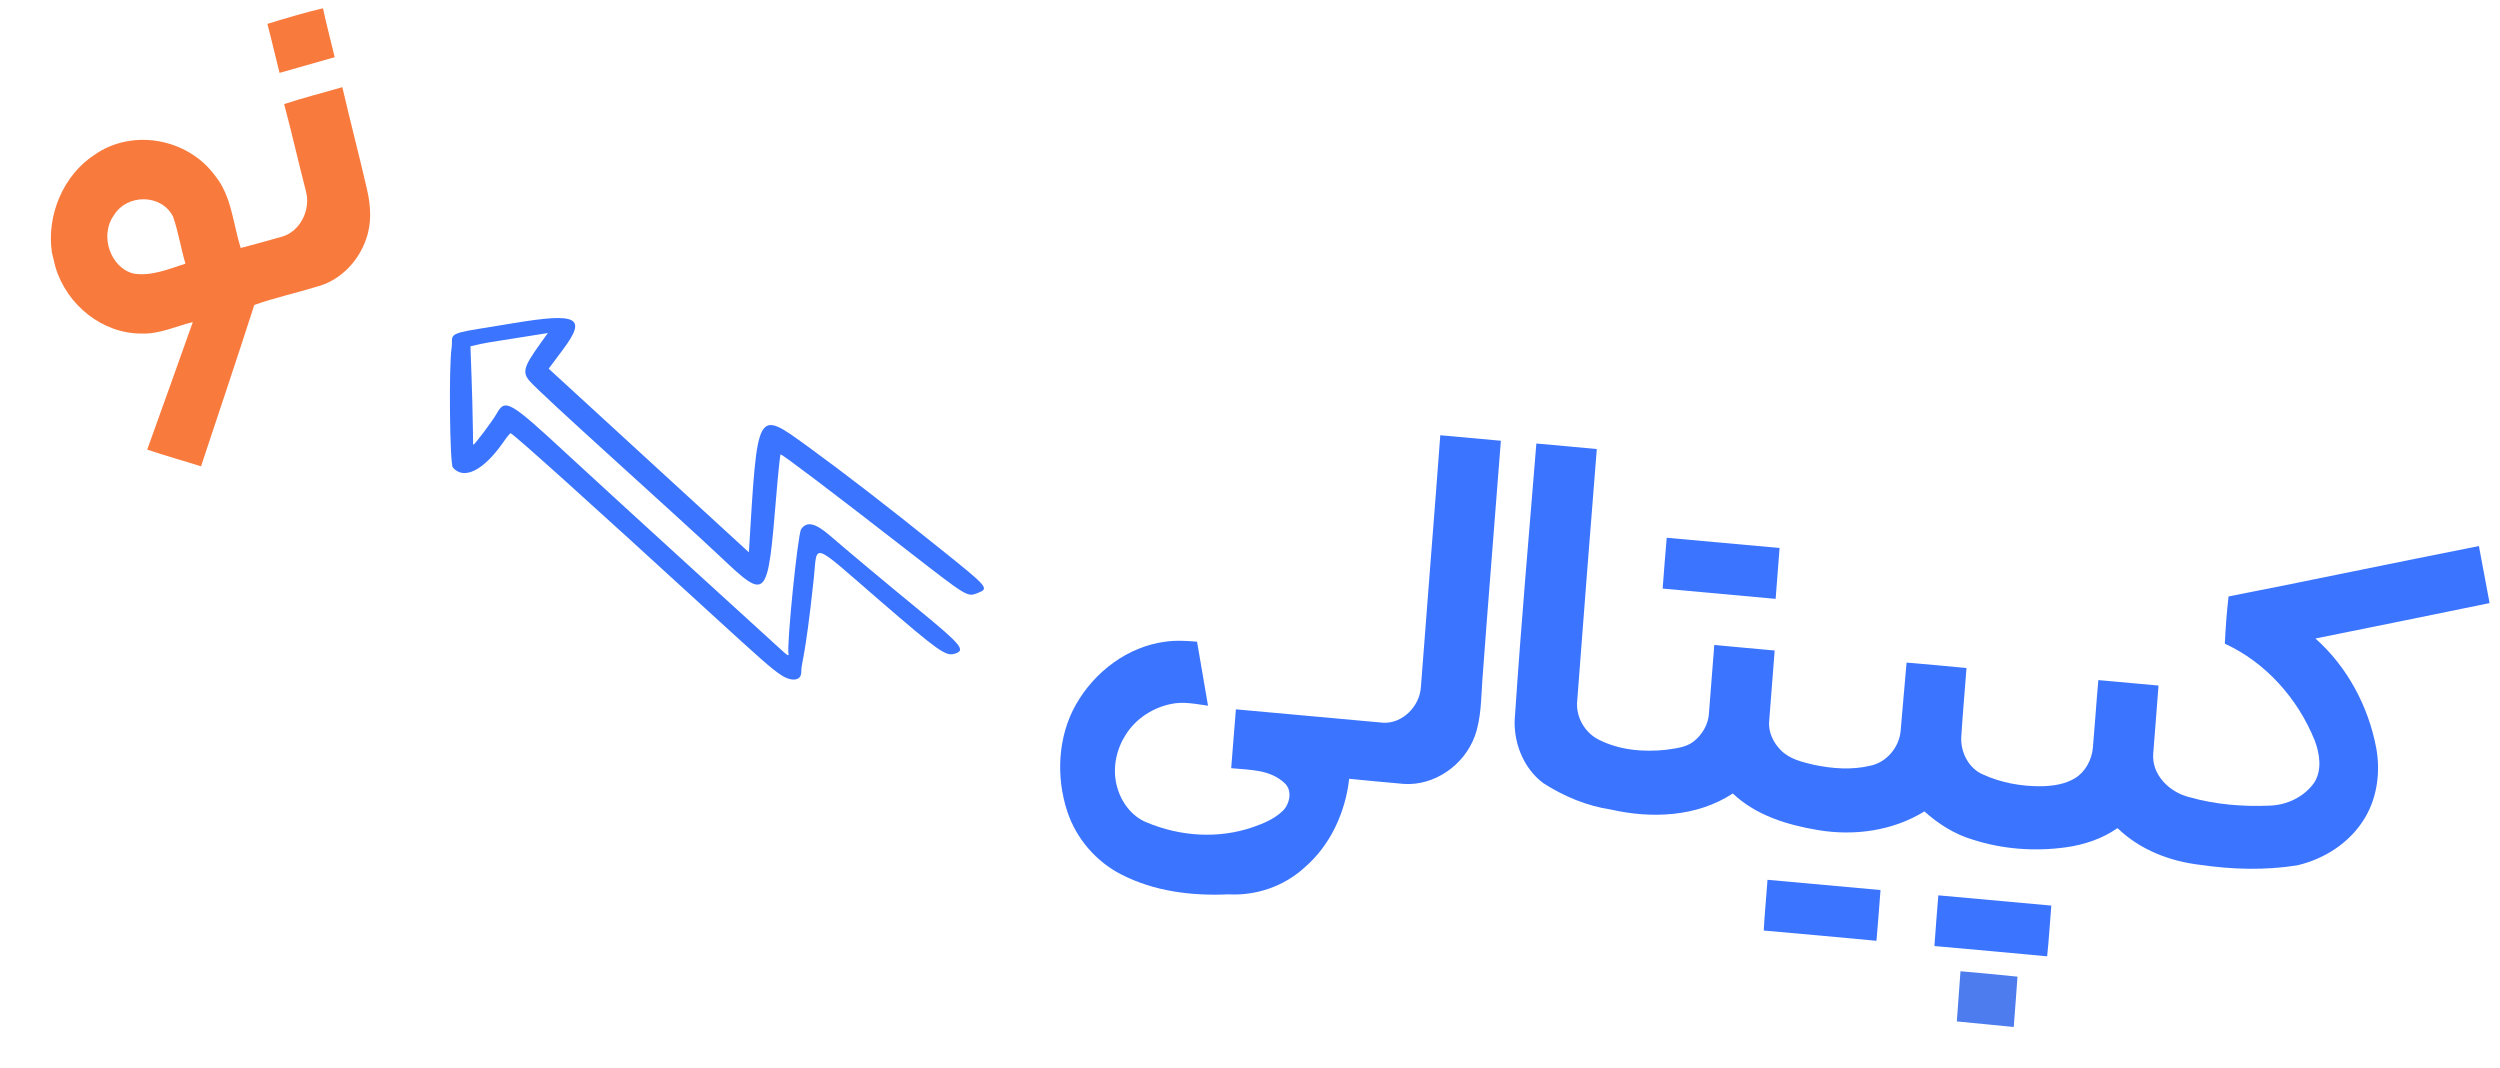 <svg width="234" height="100" viewBox="0 0 234 100" fill="none" xmlns="http://www.w3.org/2000/svg">
<path d="M25.028 2.234C26.751 1.711 28.479 1.181 30.229 0.775C30.559 2.31 30.968 3.825 31.326 5.354C29.607 5.846 27.886 6.333 26.164 6.823C25.779 5.295 25.43 3.758 25.028 2.234Z" fill="#F97A3D"/>
<path d="M8.834 14.498C12.382 11.994 17.596 12.941 20.16 16.482C21.676 18.361 21.82 20.945 22.527 23.213C23.831 22.873 25.131 22.512 26.428 22.141C28.076 21.667 29.105 19.643 28.64 17.924C27.938 15.203 27.32 12.455 26.595 9.743C28.393 9.148 30.227 8.692 32.041 8.157C32.784 11.352 33.614 14.523 34.351 17.721C34.708 19.244 34.812 20.895 34.263 22.393C33.521 24.563 31.727 26.326 29.596 26.845C27.674 27.446 25.704 27.863 23.802 28.544C22.174 33.59 20.49 38.617 18.815 43.649C17.141 43.11 15.441 42.658 13.78 42.08C15.212 38.105 16.633 34.126 18.048 30.146C16.446 30.543 14.89 31.294 13.216 31.219C9.634 31.227 6.271 28.605 5.189 24.998L4.862 23.661C4.33 20.133 5.948 16.38 8.834 14.498ZM10.662 20.149C9.279 22.046 10.356 25.103 12.529 25.612C14.178 25.867 15.802 25.184 17.357 24.678C16.924 23.222 16.697 21.698 16.195 20.269C15.116 18.143 11.891 18.121 10.662 20.149Z" fill="#F97A3D"/>
<path d="M134.811 40.739C136.701 40.908 138.592 41.08 140.481 41.254C139.911 48.712 139.298 56.165 138.751 63.627C138.625 65.384 138.647 67.203 138.052 68.874C137.037 71.665 134.23 73.557 131.408 73.376C129.699 73.232 127.991 73.056 126.283 72.894C125.928 76.077 124.486 79.153 122.118 81.186C120.169 82.978 117.551 83.853 114.977 83.711C111.566 83.867 108.05 83.442 104.946 81.847C102.634 80.663 100.746 78.534 99.9 75.956C98.82 72.697 99.016 68.906 100.717 65.93C102.487 62.824 105.582 60.54 109.007 60.071C110.014 59.917 111.034 59.98 112.044 60.06C112.39 62.058 112.735 64.055 113.07 66.055C111.927 65.893 110.761 65.642 109.612 65.891C107.925 66.237 106.329 67.24 105.371 68.765C104.509 70.1 104.127 71.815 104.498 73.404C104.845 74.966 105.882 76.401 107.325 76.976C110.47 78.298 114.046 78.536 117.272 77.421C118.272 77.074 119.293 76.65 120.078 75.887C120.731 75.242 120.99 73.976 120.237 73.299C118.87 72.006 116.952 72.072 115.24 71.903C115.393 70.067 115.523 68.228 115.68 66.393C120.276 66.809 124.869 67.227 129.465 67.647C131.242 67.745 132.901 66.138 133 64.261C133.587 56.42 134.229 48.581 134.811 40.739Z" fill="#3B74FF"/>
<path d="M143.804 41.513C145.691 41.685 147.577 41.849 149.461 42.032C148.834 49.875 148.219 57.721 147.629 65.567C147.468 67.068 148.308 68.525 149.565 69.193C151.527 70.215 153.792 70.409 155.939 70.182C156.812 70.041 157.763 69.987 158.502 69.418C159.314 68.789 159.917 67.804 159.96 66.721C160.123 64.604 160.287 62.487 160.457 60.371C162.341 60.547 164.224 60.714 166.109 60.888C165.946 63.08 165.768 65.272 165.597 67.463C165.485 68.503 165.993 69.532 166.696 70.231C167.53 71.067 168.689 71.326 169.772 71.585C171.51 71.948 173.33 72.088 175.07 71.668C176.561 71.367 177.795 69.952 177.906 68.338C178.092 66.232 178.264 64.123 178.457 62.018C180.327 62.174 182.197 62.349 184.066 62.526C183.903 64.636 183.717 66.746 183.582 68.859C183.453 70.342 184.246 71.896 185.569 72.474C187.315 73.282 189.239 73.616 191.135 73.591C192.191 73.561 193.286 73.405 194.217 72.842C195.179 72.257 195.794 71.134 195.896 69.974C196.082 67.869 196.213 65.758 196.408 63.656C198.284 63.829 200.16 63.997 202.038 64.168C201.886 66.277 201.702 68.385 201.546 70.493C201.355 72.575 203.157 74.195 204.933 74.617C207.377 75.308 209.934 75.517 212.456 75.407C214.03 75.352 215.62 74.626 216.589 73.288C217.36 72.125 217.14 70.575 216.666 69.33C215.063 65.332 212.022 61.98 208.244 60.249C208.314 58.771 208.42 57.294 208.594 55.829C216.411 54.296 224.209 52.648 232.026 51.113C232.354 52.893 232.686 54.674 233.025 56.45C227.594 57.571 222.159 58.662 216.724 59.764C219.673 62.377 221.695 66.096 222.428 70.08C222.811 72.271 222.503 74.63 221.371 76.525C219.976 78.891 217.539 80.413 215 81C212.001 81.475 208.939 81.388 205.937 80.949C203.128 80.622 200.307 79.557 198.202 77.512C196.758 78.511 195.076 79.072 193.372 79.308C190.459 79.711 187.452 79.495 184.635 78.584C182.96 78.087 181.434 77.128 180.126 75.948C177.146 77.781 173.533 78.265 170.151 77.693C167.312 77.215 164.381 76.341 162.189 74.27C158.819 76.481 154.572 76.637 150.775 75.774C148.53 75.434 146.378 74.543 144.445 73.296C142.552 71.891 141.552 69.319 141.808 66.909C142.375 58.434 143.114 49.977 143.804 41.513Z" fill="#3B74FF"/>
<path d="M156.005 50.335C159.527 50.653 163.045 50.98 166.568 51.291C166.454 52.88 166.324 54.466 166.2 56.054C162.674 55.735 159.15 55.415 155.624 55.09C155.75 53.505 155.861 51.918 156.005 50.335Z" fill="#3B74FF"/>
<path d="M165.44 82.349C168.967 82.662 172.49 82.985 176.016 83.308C175.892 84.891 175.781 86.478 175.636 88.059C172.119 87.727 168.602 87.407 165.086 87.099C165.173 85.513 165.323 83.932 165.44 82.349Z" fill="#3B74FF"/>
<path d="M181.429 83.803C184.953 84.117 188.477 84.439 192.003 84.763C191.87 86.345 191.781 87.933 191.612 89.512C188.095 89.178 184.578 88.863 181.062 88.55C181.168 86.965 181.303 85.383 181.429 83.803Z" fill="#3B74FF"/>
<path d="M183.501 90.911C185.282 91.049 187.059 91.249 188.838 91.415C188.716 92.986 188.616 94.559 188.486 96.127C186.712 95.95 184.934 95.785 183.16 95.606C183.273 94.041 183.392 92.477 183.501 90.911Z" fill="#4C7CEE"/>
<path fill-rule="evenodd" clip-rule="evenodd" d="M44.737 30.793C45.184 30.721 46.67 30.477 48.048 30.25C54.1 29.243 54.95 29.701 52.693 32.718L51.356 34.508L70.094 51.695C70.927 38.111 70.739 38.27 75.667 41.833C78.996 44.259 82.877 47.245 87.884 51.27C92.594 55.044 92.614 55.068 91.484 55.517C90.544 55.88 90.544 55.88 85.216 51.743C77.83 45.999 73.214 42.507 73.066 42.535C73.014 42.551 72.832 44.297 72.657 46.439C71.839 56.234 71.816 56.256 67.39 52.075C63.467 48.365 50.518 36.815 49.541 35.629C48.729 34.674 49.224 34.028 51.28 31.173C44.855 32.201 45.751 32.012 44.034 32.412C44.378 41.411 44.219 41.575 44.314 41.621C44.396 41.67 46.109 39.387 46.476 38.735C47.3 37.272 47.64 37.467 53.329 42.735C58.588 47.6 72.848 60.562 73.207 60.899C73.654 61.313 73.85 61.432 73.805 61.239C73.616 60.426 74.673 49.971 74.99 49.525C75.515 48.768 76.314 48.946 77.686 50.135C78.9 51.192 83.224 54.814 86.102 57.167C90.04 60.401 90.418 60.879 89.341 61.195C88.514 61.437 87.789 60.913 82.378 56.24C75.772 50.533 76.532 50.782 76.164 54.202C75.326 62.045 74.999 61.905 74.998 62.922C75 63.716 74.104 63.846 73.108 63.181C72.231 62.613 71.239 61.726 66.3 57.209C55.256 47.089 47.94 40.5 47.782 40.546C47.73 40.562 47.39 40.97 47.056 41.466C45.221 44.065 43.419 44.946 42.386 43.761C42.096 43.419 41.999 34.156 42.276 32.515C42.416 31.428 41.774 31.263 44.737 30.793Z" fill="#3B74FF"/>
</svg>
